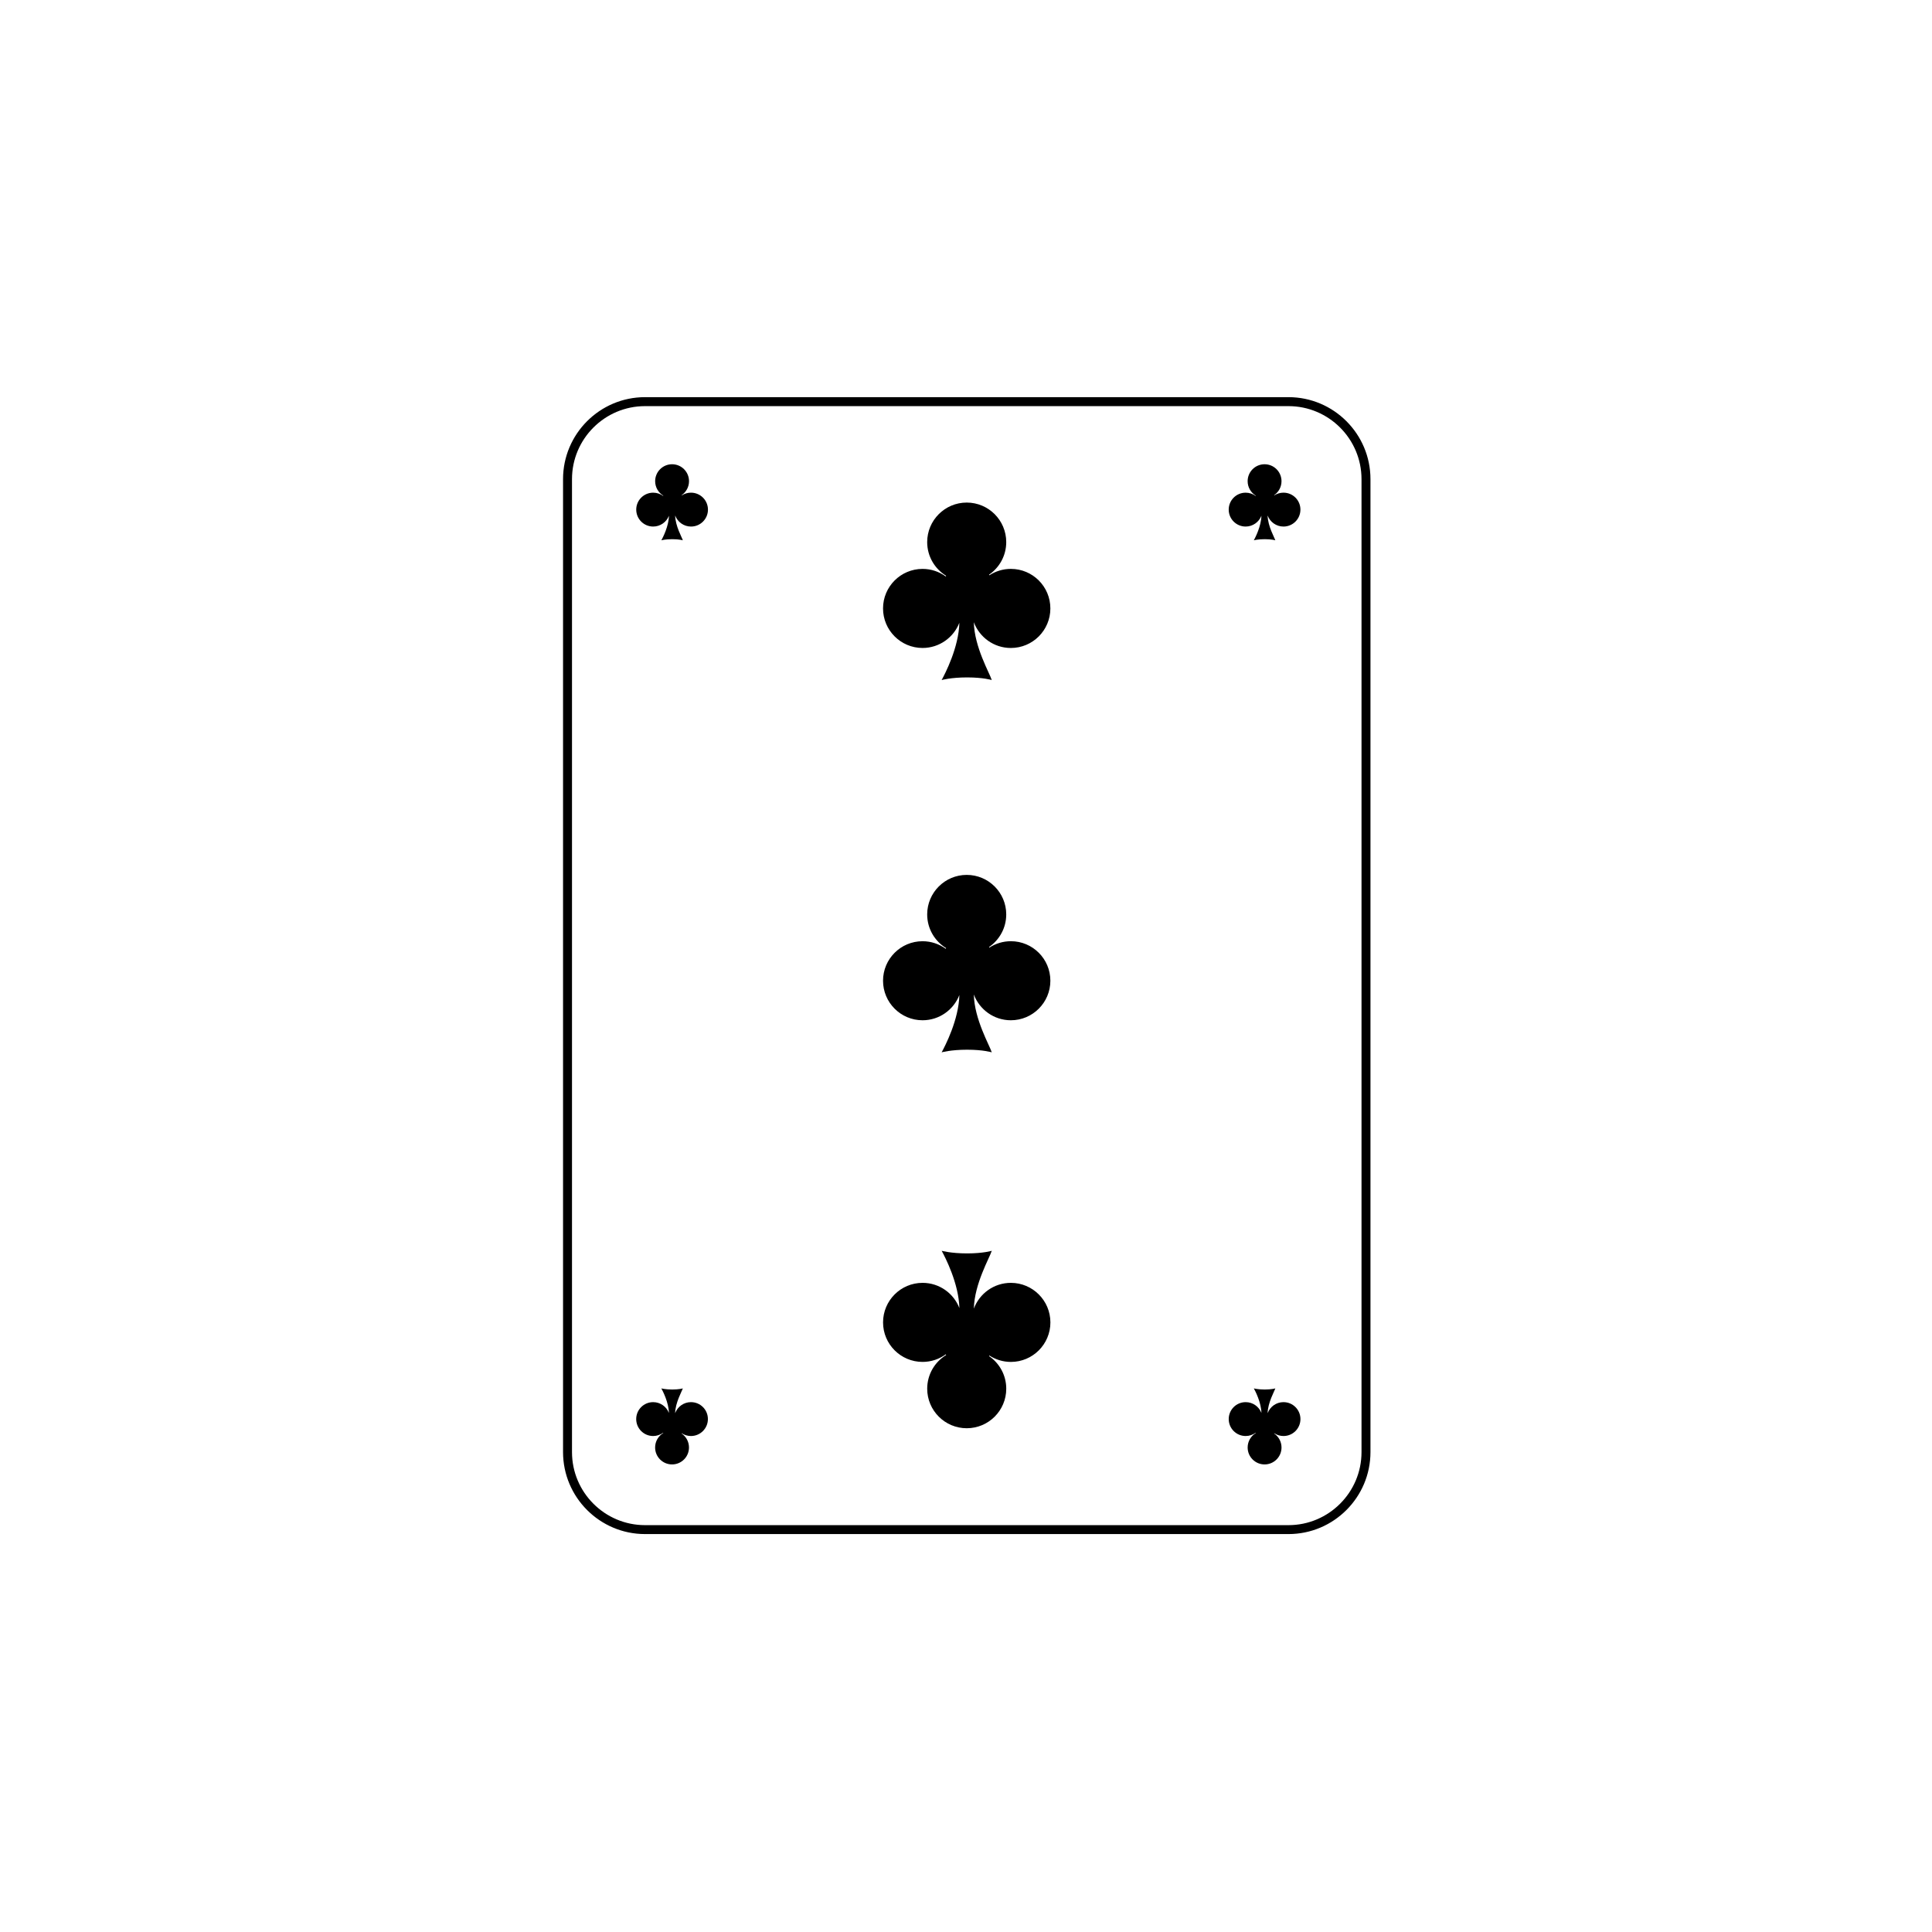 <?xml version="1.0" encoding="UTF-8"?>
<!-- Uploaded to: ICON Repo, www.iconrepo.com, Generator: ICON Repo Mixer Tools -->
<svg fill="#000000" width="800px" height="800px" version="1.1" viewBox="144 144 512 512" xmlns="http://www.w3.org/2000/svg">
 <g>
  <path d="m411.89 294.76c-2.106 0-4.062 0.629-5.703 1.695l-0.078-0.156c2.75-1.887 4.555-5.051 4.555-8.637 0-5.785-4.691-10.477-10.473-10.477-5.785 0-10.477 4.691-10.477 10.477 0 3.785 2.012 7.09 5.019 8.93l-0.105 0.172c-1.727-1.254-3.844-2-6.141-2-5.785 0-10.473 4.691-10.473 10.477 0 5.785 4.691 10.477 10.473 10.477 4.445 0 8.234-2.777 9.758-6.684-0.172 6.551-3.754 13.441-4.699 15.184 0 0 2.41-0.695 6.746-0.695s6.535 0.695 6.535 0.695c-0.547-1.809-4.613-8.734-4.75-15.324 1.484 3.984 5.309 6.828 9.809 6.828 5.785 0 10.473-4.691 10.473-10.477 0.004-5.797-4.688-10.484-10.469-10.484z"/>
  <path d="m411.89 393.43c-2.106 0-4.062 0.629-5.703 1.695l-0.078-0.156c2.75-1.887 4.555-5.051 4.555-8.637 0-5.785-4.691-10.477-10.473-10.477-5.785 0-10.477 4.691-10.477 10.477 0 3.785 2.012 7.09 5.019 8.93l-0.105 0.172c-1.727-1.254-3.844-2-6.141-2-5.785 0-10.473 4.691-10.473 10.469 0 5.785 4.691 10.477 10.473 10.477 4.445 0 8.234-2.777 9.758-6.684-0.172 6.551-3.754 13.441-4.699 15.184 0 0 2.41-0.695 6.746-0.695s6.535 0.695 6.535 0.695c-0.547-1.809-4.613-8.738-4.75-15.328 1.484 3.984 5.309 6.828 9.809 6.828 5.785 0 10.473-4.691 10.473-10.477 0.004-5.785-4.688-10.473-10.469-10.473z"/>
  <path d="m327.12 274.56c-0.902 0-1.742 0.27-2.445 0.727l-0.031-0.066c1.18-0.809 1.953-2.164 1.953-3.703 0-2.481-2.012-4.488-4.488-4.488-2.481 0-4.488 2.012-4.488 4.488 0 1.621 0.863 3.039 2.152 3.828l-0.043 0.074c-0.742-0.535-1.648-0.855-2.633-0.855-2.481 0-4.488 2.012-4.488 4.488 0 2.481 2.012 4.488 4.488 4.488 1.906 0 3.531-1.191 4.184-2.863-0.074 2.805-1.609 5.762-2.012 6.508 0 0 1.031-0.297 2.891-0.297 1.855 0 2.801 0.297 2.801 0.297-0.234-0.773-1.977-3.746-2.035-6.57 0.637 1.707 2.277 2.926 4.203 2.926 2.481 0 4.488-2.012 4.488-4.488-0.004-2.481-2.016-4.492-4.496-4.492z"/>
  <path d="m484.14 274.56c-0.902 0-1.742 0.27-2.445 0.727l-0.035-0.066c1.18-0.809 1.953-2.164 1.953-3.703 0-2.481-2.012-4.488-4.488-4.488-2.481 0-4.488 2.012-4.488 4.488 0 1.621 0.863 3.039 2.152 3.828l-0.047 0.074c-0.738-0.535-1.648-0.855-2.633-0.855-2.481 0-4.488 2.012-4.488 4.488 0 2.481 2.012 4.488 4.488 4.488 1.906 0 3.527-1.191 4.18-2.863-0.074 2.805-1.609 5.762-2.012 6.508 0 0 1.031-0.297 2.891-0.297 1.855 0 2.801 0.297 2.801 0.297-0.234-0.773-1.977-3.746-2.035-6.57 0.637 1.707 2.277 2.926 4.203 2.926 2.481 0 4.488-2.012 4.488-4.488 0.004-2.481-2.004-4.492-4.484-4.492z"/>
  <path d="m327.12 515.58c-1.93 0-3.57 1.219-4.203 2.926 0.059-2.824 1.801-5.793 2.035-6.57 0 0-0.945 0.297-2.801 0.297-1.859 0-2.891-0.297-2.891-0.297 0.406 0.746 1.938 3.699 2.012 6.508-0.652-1.676-2.277-2.863-4.184-2.863-2.481 0-4.488 2.012-4.488 4.488 0 2.481 2.012 4.488 4.488 4.488 0.984 0 1.891-0.32 2.633-0.859l0.043 0.074c-1.289 0.789-2.152 2.207-2.152 3.828 0 2.481 2.012 4.488 4.488 4.488 2.481 0 4.488-2.012 4.488-4.488 0-1.539-0.773-2.894-1.953-3.703l0.031-0.066c0.703 0.457 1.543 0.727 2.445 0.727 2.481 0 4.488-2.012 4.488-4.488 0.012-2.481-2-4.488-4.481-4.488z"/>
  <path d="m484.14 515.58c-1.93 0-3.57 1.219-4.203 2.926 0.059-2.824 1.801-5.793 2.035-6.57 0 0-0.945 0.297-2.801 0.297-1.859 0-2.891-0.297-2.891-0.297 0.406 0.746 1.938 3.699 2.012 6.508-0.652-1.676-2.273-2.863-4.18-2.863-2.481 0-4.488 2.012-4.488 4.488 0 2.481 2.012 4.488 4.488 4.488 0.984 0 1.891-0.32 2.633-0.859l0.047 0.074c-1.289 0.789-2.152 2.207-2.152 3.828 0 2.481 2.012 4.488 4.488 4.488 2.481 0 4.488-2.012 4.488-4.488 0-1.539-0.773-2.894-1.953-3.703l0.035-0.066c0.703 0.457 1.543 0.727 2.445 0.727 2.481 0 4.488-2.012 4.488-4.488-0.004-2.481-2.012-4.488-4.492-4.488z"/>
  <path d="m411.89 483.97c-4.5 0-8.328 2.844-9.809 6.828 0.141-6.59 4.203-13.52 4.75-15.328 0 0-2.203 0.695-6.535 0.695-4.336 0-6.746-0.695-6.746-0.695 0.945 1.742 4.527 8.633 4.699 15.184-1.52-3.91-5.309-6.684-9.758-6.684-5.785 0-10.473 4.691-10.473 10.477 0 5.785 4.691 10.473 10.473 10.473 2.297 0 4.414-0.746 6.141-2l0.105 0.172c-3.008 1.84-5.019 5.144-5.019 8.93 0 5.785 4.691 10.477 10.477 10.477 5.785 0 10.473-4.691 10.473-10.477 0-3.586-1.805-6.75-4.555-8.637l0.078-0.156c1.641 1.066 3.598 1.695 5.703 1.695 5.785 0 10.473-4.691 10.473-10.473-0.004-5.789-4.695-10.48-10.477-10.48z"/>
  <path d="m485.46 249.25h-170.52c-11.98 0-21.727 9.746-21.727 21.727v257.84c0 11.98 9.746 21.727 21.727 21.727h170.52c11.98 0 21.727-9.746 21.727-21.727v-257.84c0-11.98-9.746-21.727-21.727-21.727zm0 298.93h-170.52c-10.672 0-19.355-8.684-19.355-19.355v-257.84c0-10.672 8.684-19.355 19.355-19.355h170.52c10.672 0 19.355 8.684 19.355 19.355v257.84c0 10.672-8.684 19.355-19.355 19.355z"/>
 </g>
</svg>